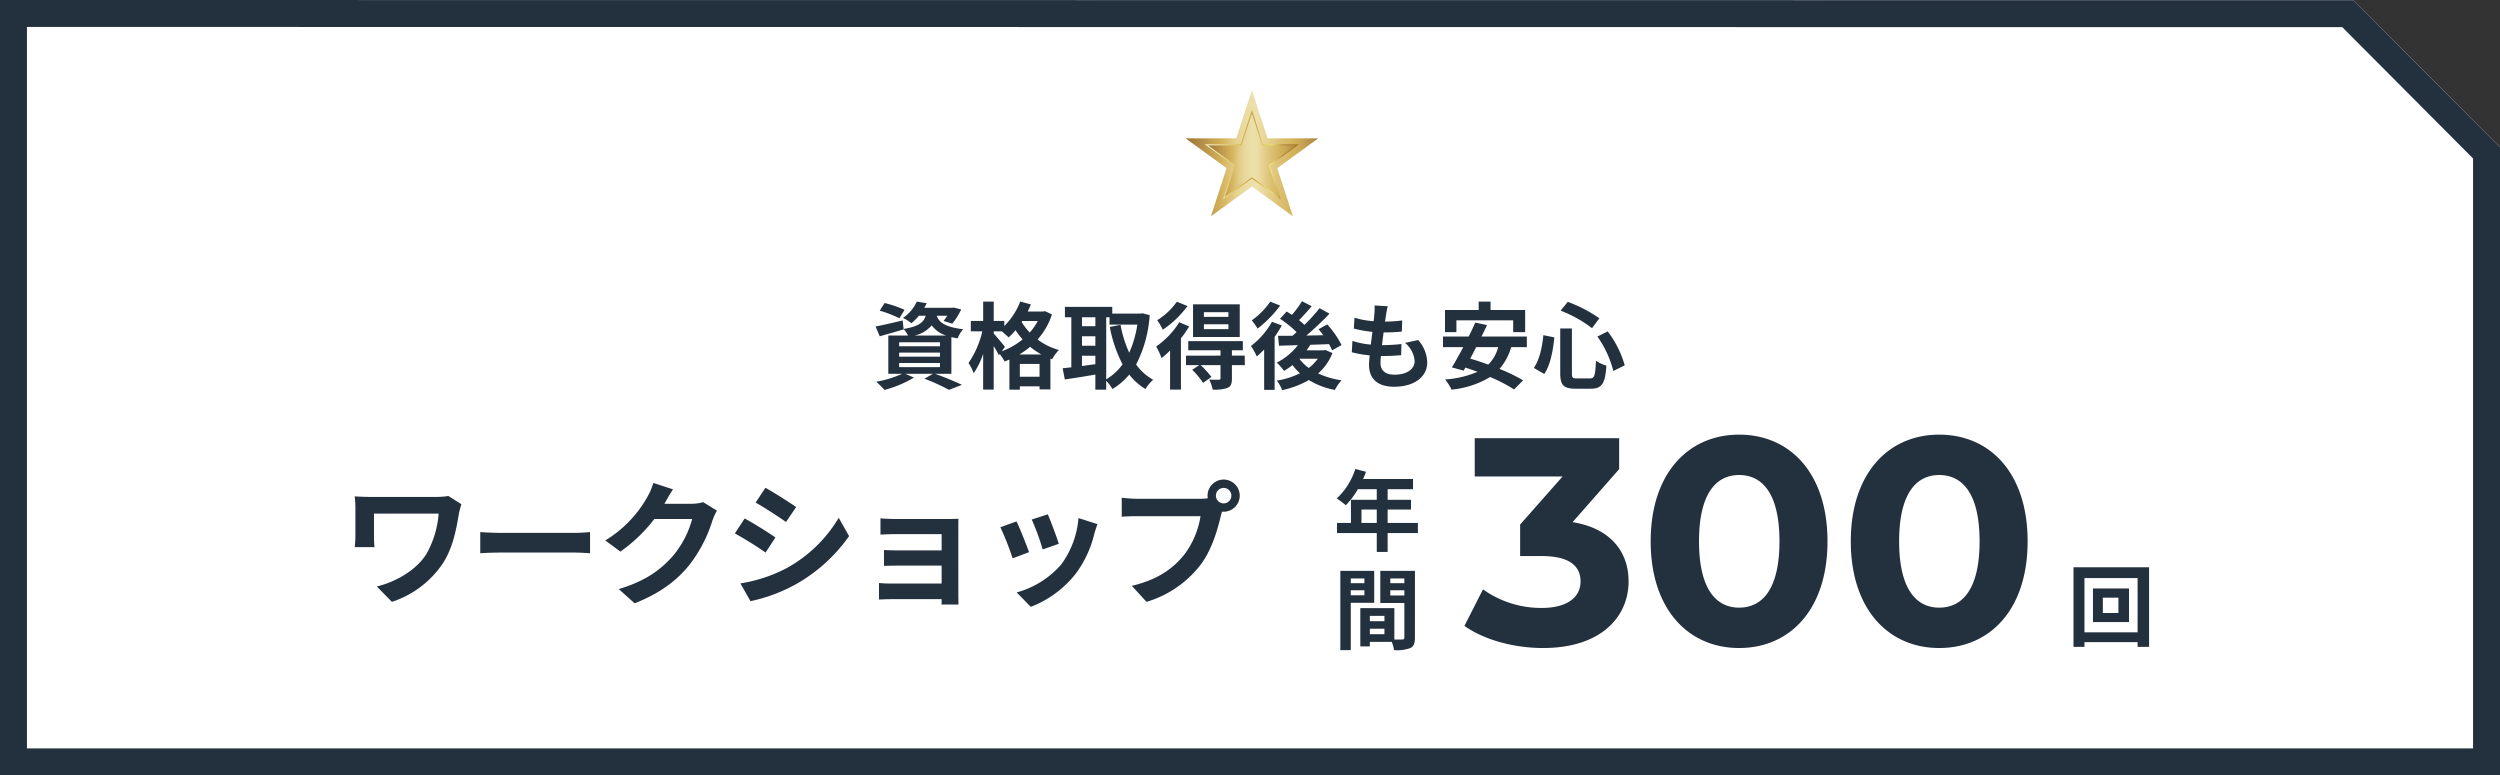 <svg xmlns="http://www.w3.org/2000/svg" xmlns:xlink="http://www.w3.org/1999/xlink" width="556.775" height="172.681" viewBox="0 0 556.775 172.681">
  <rect x="0" y="0" width="556.775" height="172.681" fill="#333333" stroke="none"/>
  <defs>
    <linearGradient id="linear-gradient" y1="0.5" x2="1" y2="0.5" gradientUnits="objectBoundingBox">
      <stop offset="0.03" stop-color="#a17739"/>
      <stop offset="0.28" stop-color="#d5b45c"/>
      <stop offset="0.32" stop-color="#dcc072"/>
      <stop offset="0.37" stop-color="#e3ce8b"/>
      <stop offset="0.42" stop-color="#e9d89d"/>
      <stop offset="0.48" stop-color="#ecdea7"/>
      <stop offset="0.54" stop-color="#eee0ab"/>
      <stop offset="0.56" stop-color="#ecdca5"/>
      <stop offset="0.72" stop-color="#dbbf70"/>
      <stop offset="0.8" stop-color="#d5b45c"/>
      <stop offset="0.86" stop-color="#cca955"/>
      <stop offset="0.96" stop-color="#b48e45"/>
      <stop offset="1" stop-color="#a9803d"/>
    </linearGradient>
    <linearGradient id="linear-gradient-2" x1="0" x2="1" xlink:href="#linear-gradient"/>
    <linearGradient id="linear-gradient-3" y1="0.5" x2="1" y2="0.5" gradientUnits="objectBoundingBox">
      <stop offset="0" stop-color="#f0f3cd"/>
      <stop offset="0.32" stop-color="#e2c766"/>
      <stop offset="0.35" stop-color="#dcbe5e"/>
      <stop offset="0.46" stop-color="#cca848"/>
      <stop offset="0.53" stop-color="#c7a141"/>
      <stop offset="0.54" stop-color="#caa746"/>
      <stop offset="0.61" stop-color="#ddc761"/>
      <stop offset="0.67" stop-color="#e9db71"/>
      <stop offset="0.71" stop-color="#eee378"/>
      <stop offset="0.83" stop-color="#b28a3c"/>
      <stop offset="1" stop-color="#a57623"/>
    </linearGradient>
  </defs>
  <g id="topics-5-sp" transform="translate(-0.193)">
    <path id="パス_385" data-name="パス 385" d="M0,0,524.14.048l32.635,32.766V172.681H0Z" transform="translate(0.193)" fill="#fff"/>
    <path id="パス_385_-_アウトライン" data-name="パス 385 - アウトライン" d="M6,6V166.681H550.775V35.292L521.648,6.048,6,6M0,0,524.14.049l32.635,32.766V172.681H0Z" transform="translate(0.193)" fill="#23303e"/>
    <path id="パス_541" data-name="パス 541" d="M7.245-15.96a27.315,27.315,0,0,0-4.431-1.512l-1.092,1.7a27.043,27.043,0,0,1,4.389,1.7ZM6.048-4.116h9.093v.924H6.048Zm0-2.31h9.093v.9H6.048Zm0-2.31h9.093v.9H6.048Zm3.423-1.491A6.794,6.794,0,0,0,13.293-12.5a6.309,6.309,0,0,0,3.213,2.268ZM17.682-1.7V-9.87c.42.1.882.189,1.386.273a6.973,6.973,0,0,1,1.239-2.037c-4.242-.5-5.418-1.638-5.88-3h2.331a11.952,11.952,0,0,1-.819,1.155l1.932.609a14.9,14.9,0,0,0,1.995-3.171l-1.659-.42-.378.063H11.634a9.644,9.644,0,0,0,.546-1.029l-2.2-.357a9.118,9.118,0,0,1-3.087,3.654,6.684,6.684,0,0,1,1.869,1.176,11.544,11.544,0,0,0,1.68-1.68h1.512c-.462,1.491-1.575,2.394-4.914,2.94l-.21-1.89C4.6-13.062,2.352-12.537.8-12.243l.924,2.184C3.3-10.5,5.25-11.067,7.056-11.592l-.021-.084a6.269,6.269,0,0,1,.987,1.449H3.633V-1.7H6.72A24.659,24.659,0,0,1,.945.063,25.329,25.329,0,0,1,2.793,1.89,26.022,26.022,0,0,0,9.345-.861L7.434-1.7h6.132L11.676-.609a41.407,41.407,0,0,1,5.46,2.478l2.9-1.113C18.606.063,16.191-.945,14.049-1.7ZM32.8-6.006a16.267,16.267,0,0,0,2.415-1.722,15.652,15.652,0,0,0,2.52,1.722Zm.126,4.956V-3.906h4.389V-1.05ZM29.61-7.707c-.357-.483-1.932-2.352-2.5-2.961v-.5H28.9a17.868,17.868,0,0,1,1.512,1.365,14.338,14.338,0,0,0,1.554-1.617,19.858,19.858,0,0,0,1.575,2.058A16.131,16.131,0,0,1,28.9-6.72Zm7.308-5.754A12.727,12.727,0,0,1,35.133-10.9a13.032,13.032,0,0,1-1.806-2.352l.147-.21Zm1.6-2.2-.441.084H34.692q.378-.788.693-1.575l-2.373-.651a15.45,15.45,0,0,1-3.549,5.46v-1.134H27.111v-4.305H24.759v4.305H22.008v2.31H24.57A20.468,20.468,0,0,1,21.5-4.116a12.8,12.8,0,0,1,1.155,2.268,16.782,16.782,0,0,0,2.1-4.305V1.806h2.352V-7.875a22.929,22.929,0,0,1,1.155,2.037l.189-.273a10.025,10.025,0,0,1,1.071,1.659A11.52,11.52,0,0,0,30.6-4.893v6.72h2.331V1.092h4.389v.672h2.415V-5.082l.378.147a9.748,9.748,0,0,1,1.512-2.079,13.927,13.927,0,0,1-4.746-2.331,15.557,15.557,0,0,0,3.192-5.586ZM52.164-14.3H52.9v1.638h6.195a23.819,23.819,0,0,1-1.806,6.258,25.324,25.324,0,0,1-1.932-6.216l-2.394.483A29.754,29.754,0,0,0,55.8-3.822,11.385,11.385,0,0,1,52.164-.483Zm-5.4,8.568h2.982v1.89c-1.008.126-2.016.273-2.982.4Zm0-4.326h2.982v2.1H46.767ZM49.749-14.3v1.995H46.767V-14.3Zm10.458-.882-.42.063H53.508v-1.491H42.966v2.31h1.428V-3.15c-.714.084-1.365.147-1.932.21l.483,2.5c1.932-.294,4.389-.672,6.8-1.092v3.36h2.415V-.147A9.989,9.989,0,0,1,53.55,1.68a14.386,14.386,0,0,0,3.738-3.213A13.248,13.248,0,0,0,60.9,1.68,9.065,9.065,0,0,1,62.622-.378a11.551,11.551,0,0,1-3.8-3.4,27.874,27.874,0,0,0,3.024-11Zm19.173.8H73.92v-1.05h5.46Zm0,2.73H73.92v-1.092h5.46Zm2.52-5.523H71.5v7.266H81.9Zm-14.007-.588a14.979,14.979,0,0,1-4.368,4.116,15.5,15.5,0,0,1,1.239,2.121,22.234,22.234,0,0,0,5.5-5.271Zm.546,4.578a18.851,18.851,0,0,1-5.145,5.4,18.635,18.635,0,0,1,1.2,2.583,19.727,19.727,0,0,0,1.89-1.7V1.806H68.8V-9.6a22.175,22.175,0,0,0,1.827-2.646ZM83.013-5.754H80.157v-1.2h2.436V-8.988H70.434v2.037h7.182v1.2H69.93v2.121h2.94L71.316-2.6A17.69,17.69,0,0,1,73.731.315L75.6-1.008a22.08,22.08,0,0,0-2.394-2.625h4.41V-.714c0,.231-.084.315-.378.336-.273,0-1.26,0-2.142-.042a8.775,8.775,0,0,1,.777,2.226,8.313,8.313,0,0,0,3.255-.357c.819-.357,1.029-.945,1.029-2.1V-3.633h2.877ZM88.7-17.766a17.547,17.547,0,0,1-4.116,4.158,19.109,19.109,0,0,1,1.3,1.827,25.817,25.817,0,0,0,5.019-5.124Zm.378,4.473A17.628,17.628,0,0,1,84.4-7.9a15.168,15.168,0,0,1,1.3,2.331,18.591,18.591,0,0,0,1.638-1.554V1.869H89.67v-11.8a28.14,28.14,0,0,0,1.6-2.541Zm6.132,8.232h4.074A9.351,9.351,0,0,1,97.272-3,9.588,9.588,0,0,1,95.193-5.04Zm5.775-1.953-.4.084h-3.8c.294-.4.567-.819.819-1.239,1.365-.042,2.793-.084,4.179-.147a12.123,12.123,0,0,1,.693,1.386l2.1-1.176a20.705,20.705,0,0,0-3.192-4.6l-1.932,1.071c.357.42.714.861,1.05,1.344l-3.759.063a67.112,67.112,0,0,0,5.145-4.872l-2.205-1.218A37.679,37.679,0,0,1,96.306-12.6a15.789,15.789,0,0,0-1.2-1.05c.882-.882,1.911-2.016,2.814-3.108L95.76-17.871a21.751,21.751,0,0,1-2.247,3.045c-.4-.273-.8-.525-1.155-.756l-1.491,1.617a23.888,23.888,0,0,1,3.7,2.982c-.294.273-.609.546-.9.8-1.2.021-2.289.021-3.234.021l.21,2.2,4.2-.126A13.555,13.555,0,0,1,90.153-4.2,14.555,14.555,0,0,1,91.77-2.352a20.314,20.314,0,0,0,1.89-1.3,11.439,11.439,0,0,0,1.659,1.827A18.155,18.155,0,0,1,90.153-.189a8.122,8.122,0,0,1,1.2,2.121A20.524,20.524,0,0,0,97.293-.315a17.011,17.011,0,0,0,5.8,2.205A9.338,9.338,0,0,1,104.58-.252a18.843,18.843,0,0,1-5.229-1.533,11.471,11.471,0,0,0,3.192-4.536Zm17.724-1.575a5.773,5.773,0,0,1,2.142,4.032c0,1.722-1.6,3.045-4.494,3.045-2.058,0-3.108-.945-3.108-2.646,0-.378.042-.9.084-1.512h.84c1.281,0,2.5-.084,3.675-.189l.063-2.478a41.253,41.253,0,0,1-4.179.252h-.147c.105-.924.231-1.911.357-2.835A37.268,37.268,0,0,0,118-11.109l.084-2.478a30.521,30.521,0,0,1-3.822.252c.1-.672.168-1.218.231-1.575.084-.546.189-1.092.357-1.848l-2.919-.168a13.1,13.1,0,0,1-.042,1.848c-.042.462-.084,1.029-.168,1.659a19.277,19.277,0,0,1-4.263-.777l-.147,2.415a25.994,25.994,0,0,0,4.137.735c-.126.945-.231,1.911-.357,2.835A17.7,17.7,0,0,1,107-9.03l-.147,2.52a23.32,23.32,0,0,0,3.99.693c-.084.861-.147,1.6-.147,2.1,0,3.465,2.31,4.893,5.586,4.893,4.557,0,7.371-2.268,7.371-5.4a7.736,7.736,0,0,0-2.016-5Zm11.445-5.019H142.8v2.625h2.667v-4.935H137.76v-1.869h-2.646v1.869h-7.5v4.935h2.541Zm9.3,5.964a8.331,8.331,0,0,1-2.205,3.885c-1.386-.5-2.751-.966-4.011-1.323.42-.819.882-1.68,1.323-2.562Zm6.384,0V-10h-10.1c.441-.882.861-1.743,1.239-2.562l-2.625-.546c-.42.966-.924,2.037-1.47,3.108h-5.712v2.352h4.515c-.9,1.7-1.785,3.3-2.541,4.515l2.625.714.378-.672c.882.273,1.785.609,2.709.945a22.012,22.012,0,0,1-7.224,1.7,10.2,10.2,0,0,1,1.428,2.268,20.5,20.5,0,0,0,8.61-2.814,36.064,36.064,0,0,1,5.334,2.772l2-2.037a38.6,38.6,0,0,0-5.25-2.541,12.743,12.743,0,0,0,2.6-4.851ZM161.553-10A22.688,22.688,0,0,1,165.1-2.331l2.541-1.26a22.445,22.445,0,0,0-3.8-7.56Zm-12.033-.315c-.273,2.793-.882,5.5-2.121,7.308l2.331,1.344c1.386-2.058,1.932-5.271,2.247-8.148Zm3.843-5.46a28.286,28.286,0,0,1,6.993,3.906l1.638-2.205a31.039,31.039,0,0,0-7.035-3.654Zm-.084,3.969v9.975c0,2.625.735,3.444,3.4,3.444H160.1c2.52,0,3.192-1.239,3.465-5.145a7.625,7.625,0,0,1-2.331-1.092c-.147,3.3-.315,3.948-1.344,3.948h-2.877c-.987,0-1.134-.147-1.134-1.155V-11.8Z" transform="translate(194.395 84.955)" fill="#23303e"/>
    <g id="グループ_373" data-name="グループ 373" transform="translate(39.7 5.715)">
      <path id="パス_542" data-name="パス 542" d="M24.15-21.93a16.251,16.251,0,0,1-2.85.21H6.96c-1.38,0-2.7-.06-3.66-.12a23.662,23.662,0,0,1,.15,2.52v6.33c0,.78-.06,1.53-.15,2.46H7.71a20.777,20.777,0,0,1-.12-2.46V-18h14.4a21.547,21.547,0,0,1-2.73,9C16.89-5.25,12.27-2.76,8.22-1.77l3.36,3.42A21.851,21.851,0,0,0,22.95-6.96c2.34-3.63,3.03-7.98,3.57-11.13a18.255,18.255,0,0,1,.54-2.01ZM31.26-9.18c1.11-.09,3.12-.15,4.83-.15H52.2c1.26,0,2.79.12,3.51.15v-4.71c-.78.06-2.13.18-3.51.18H36.09c-1.56,0-3.75-.09-4.83-.18ZM80.91-20.55a9.62,9.62,0,0,1-2.61.36H72.27l.09-.15c.36-.66,1.11-2.01,1.83-3.06l-4.38-1.44a14.433,14.433,0,0,1-1.35,3.15,26.415,26.415,0,0,1-9.36,9.66l3.36,2.49a34.2,34.2,0,0,0,7.56-7.26h8.43a21.326,21.326,0,0,1-4.26,8.19C71.58-5.64,68.25-3.03,62.1-1.2l3.54,3.18C71.28-.27,74.91-3,77.76-6.48A31.3,31.3,0,0,0,82.98-16.5a12.012,12.012,0,0,1,.99-2.16Zm13.86-3.21-2.19,3.3c1.98,1.11,5.1,3.15,6.78,4.32l2.25-3.33C100.05-20.55,96.75-22.65,94.77-23.76ZM89.19-2.46,91.44,1.5a36.5,36.5,0,0,0,10.02-3.72A36.223,36.223,0,0,0,113.4-12.99l-2.31-4.08A30.581,30.581,0,0,1,99.42-5.82,33.29,33.29,0,0,1,89.19-2.46Zm.96-14.46-2.19,3.33A78.353,78.353,0,0,1,94.8-9.33l2.19-3.36C95.46-13.77,92.16-15.84,90.15-16.92Zm47.58,2.07c0-.63,0-1.62.03-2.01-.48.03-1.59.06-2.31.06H124.11c-1.11,0-2.94-.06-3.72-.15v3.63c.72-.06,2.61-.12,3.72-.12h9.9v3.63h-9.57c-1.14,0-2.49-.03-3.27-.09v3.54c.69-.03,2.13-.06,3.27-.06h9.57v3.99H122.67a25.742,25.742,0,0,1-2.61-.12V1.14c.51-.03,1.74-.09,2.58-.09h11.37c0,.45,0,.93-.03,1.2h3.78c0-.54-.03-1.56-.03-2.04Zm19.92-3-3.57,1.17a49.968,49.968,0,0,1,2.43,6.66l3.6-1.26C159.69-12.66,158.22-16.56,157.65-17.85Zm6.84.84a20.219,20.219,0,0,1-3.81,10.29,20.186,20.186,0,0,1-9.96,6.27l3.15,3.21a23.428,23.428,0,0,0,10.05-7.44A24.19,24.19,0,0,0,168-13.47c.18-.6.36-1.23.72-2.19Zm-13.8.75-3.6,1.29a60.6,60.6,0,0,1,2.73,6.93l3.66-1.38C152.88-11.1,151.44-14.73,150.69-16.26Zm46.14-4.02a1.735,1.735,0,0,1-1.74-1.71,1.741,1.741,0,0,1,1.74-1.74,1.735,1.735,0,0,1,1.71,1.74A1.729,1.729,0,0,1,196.83-20.28ZM177.69-21.3a33.4,33.4,0,0,1-3.57-.24v4.23c.78-.06,2.19-.12,3.57-.12h13.98a19.264,19.264,0,0,1-3.54,8.46c-2.43,3.06-5.79,5.64-11.76,7.05l3.27,3.57A23.742,23.742,0,0,0,191.7-6.63c2.52-3.33,3.81-7.98,4.5-10.92l.24-.9a1.71,1.71,0,0,0,.39.03,3.6,3.6,0,0,0,3.57-3.57,3.6,3.6,0,0,0-3.57-3.6,3.611,3.611,0,0,0-3.6,3.6,3.323,3.323,0,0,0,.06.57,13.28,13.28,0,0,1-1.71.12Z" transform="translate(36.193 126.674)" fill="#23303e"/>
      <g id="グループ_212" data-name="グループ 212" transform="translate(258.193 91.084)">
        <path id="パス_379" data-name="パス 379" d="M-34.472-23.226-24.1-35.041v-6.892H-56.263V-33.4H-36.7l-9.451,10.7v7.023H-41.3c6.038,0,8.6,2.166,8.6,5.645,0,3.741-3.282,5.907-8.6,5.907A22.314,22.314,0,0,1-54.425-8.261L-58.56-.123C-54.1,3.028-47.468,4.8-41.035,4.8-27.974,4.8-22-2.289-22-10.034-22-16.794-26.2-21.914-34.472-23.226ZM2.612,4.8C13.967,4.8,22.3-3.8,22.3-18.96S13.967-42.72,2.612-42.72c-11.289,0-19.691,8.6-19.691,23.76S-8.677,4.8,2.612,4.8Zm0-8.992c-5.251,0-8.926-4.332-8.926-14.768s3.676-14.768,8.926-14.768c5.316,0,8.992,4.332,8.992,14.768S7.929-4.192,2.612-4.192ZM47.179,4.8c11.355,0,19.691-8.6,19.691-23.76S58.533-42.72,47.179-42.72c-11.289,0-19.691,8.6-19.691,23.76S35.889,4.8,47.179,4.8Zm0-8.992c-5.251,0-8.926-4.332-8.926-14.768s3.676-14.768,8.926-14.768c5.316,0,8.992,4.332,8.992,14.768S52.5-4.192,47.179-4.192Z" transform="translate(87.002 42.72)" fill="#23303e"/>
        <path id="パス_378" data-name="パス 378" d="M6.233-3.289V-6.282H9.64v2.993Zm12.563,0H12.062V-6.282h5.2V-8.448h-5.2v-2.363h5.651v-2.264H6.588a12.571,12.571,0,0,0,.65-1.615L4.855-15.3A15.185,15.185,0,0,1,.72-8.743,18.122,18.122,0,0,1,2.748-7.227a17.7,17.7,0,0,0,2.678-3.584H9.64v2.363H3.89v5.159H.779v2.245H9.64V3.17h2.422V-1.044H18.8ZM6.883,9.079v1.044H3.851V9.079ZM3.851,12.82V11.7H6.883V12.82Zm5.218,1.674V7.386H1.527V25.029H3.851V14.494Zm3.584-1.634V11.7h3.131V12.86Zm3.131-3.781v1.044H12.653V9.079ZM8.1,21.484V20.263h3.249v1.221Zm3.249-4.076V18.59H8.1V17.408ZM18.146,7.386H10.427v7.148h5.356v7.7c0,.315-.118.433-.473.433-.256.02-.985.02-1.752,0v-6.99H5.977V24.2H8.1v-1h4.883a8.67,8.67,0,0,1,.512,1.831,8.508,8.508,0,0,0,3.6-.453c.788-.374,1.044-1.063,1.044-2.323Z" transform="translate(-0.72 22.957)" fill="#23303e"/>
        <path id="パス_380" data-name="パス 380" d="M2.317-4.472H-1.149V-7.878H2.317ZM-3.354-9.926v7.482H4.68V-9.926ZM-5.244-.16V-12.25H6.59V-.16ZM-7.686-14.652V3.07h2.442V2.026H6.59V3.07h2.56V-14.652Z" transform="translate(171.774 44.188)" fill="#23303e"/>
      </g>
    </g>
    <g id="_23004145-03" data-name="23004145-03" transform="translate(264.237 20.084)">
      <path id="パス_368" data-name="パス 368" d="M30.559,14.49l3.485,10.728H45.326L36.2,31.85l3.487,10.728-9.126-6.63-9.128,6.63L24.918,31.85,15.79,25.218H27.072Z" transform="translate(-15.79 -14.49)" fill="url(#linear-gradient)"/>
      <path id="パス_369" data-name="パス 369" d="M44.9,34.17l2.391,7.365h7.744l-6.264,4.552L51.16,53.45,44.9,48.9,38.631,53.45l2.393-7.363L34.76,41.535H42.5Z" transform="translate(-30.128 -29.364)" fill="url(#linear-gradient-2)"/>
      <path id="パス_370" data-name="パス 370" d="M50.236,52.553l-6.5-4.72-6.5,4.72,2.481-7.636-6.5-4.72h8.029L43.74,32.56,46.221,40.2h8.029l-6.5,4.72,2.481,7.636Zm-6.5-5.021,6.032,4.383-2.305-7.092L53.5,40.44H46.043l-2.305-7.092L41.433,40.44H33.977l6.032,4.383L37.7,51.915l6.032-4.383Z" transform="translate(-28.971 -28.147)" fill="url(#linear-gradient-3)"/>
    </g>
  </g>
</svg>
